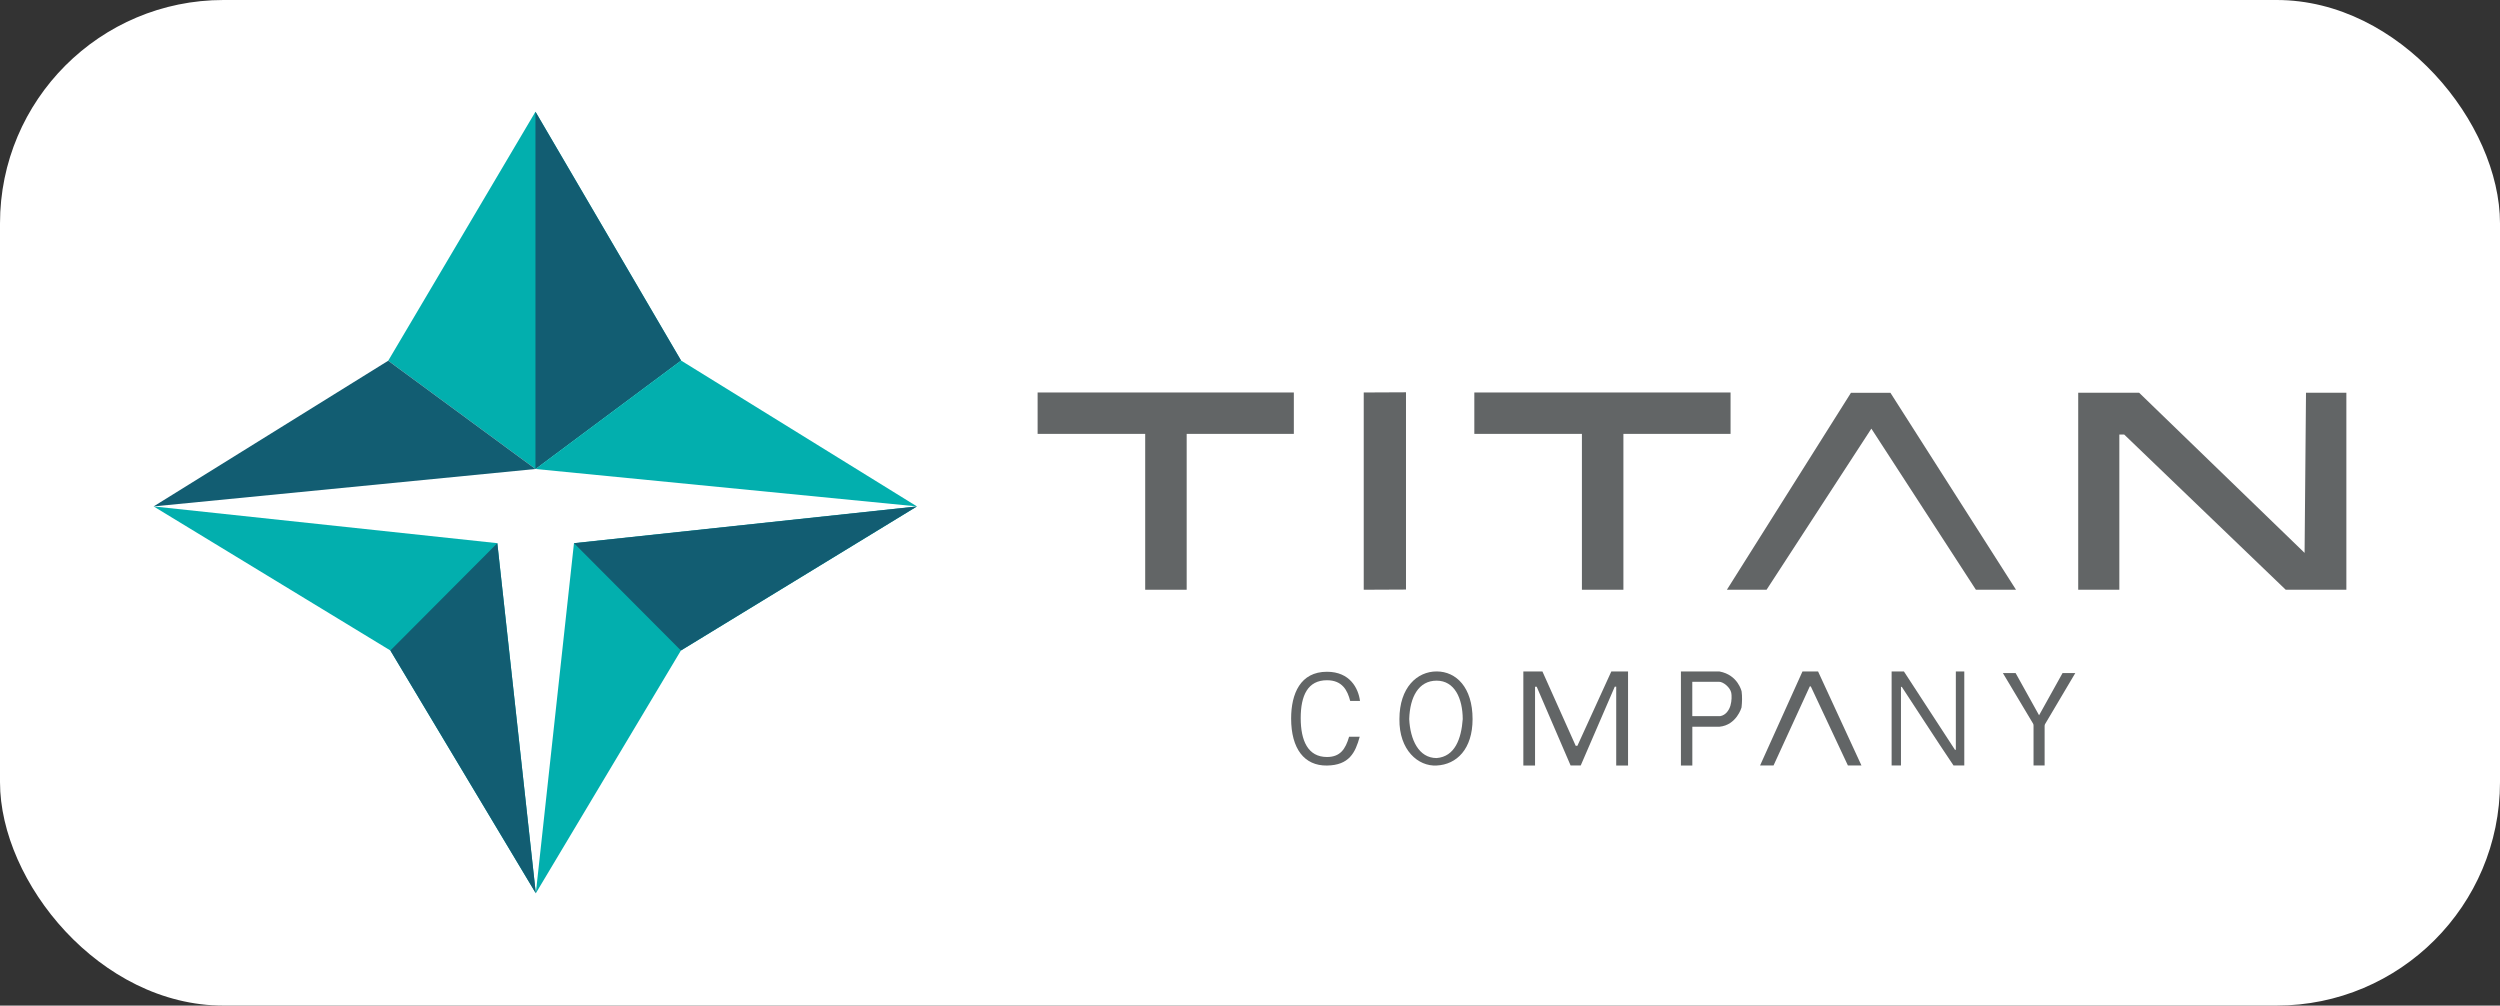 <svg xmlns="http://www.w3.org/2000/svg" width="179" height="72" viewBox="0 0 179 72" fill="none"><rect x="0" y="0" width="179" height="72" fill="#333333" stroke="none"/><rect width="179" height="72" rx="16" fill="white"></rect><path d="M38.339 8L48.763 25.815L38.339 33.58L27.795 25.829L38.339 8Z" fill="#02AFAE"></path><path d="M27.795 25.829L11 36.259L38.339 33.58L27.795 25.829Z" fill="#125D72"></path><path d="M11 36.26L35.608 38.891L38.364 63.958L27.951 46.575L11 36.26Z" fill="#02AFAE"></path><path d="M35.608 38.891L38.364 63.958L27.951 46.575L35.608 38.891Z" fill="#125D72"></path><path d="M38.339 8L48.763 25.815L38.339 33.58V8Z" fill="#125D72"></path><path d="M48.763 25.815L65.652 36.259L38.339 33.58L48.763 25.815Z" fill="#02AFAE"></path><path d="M65.652 36.26L41.097 38.891L38.364 63.958L48.754 46.575L65.652 36.26Z" fill="#02AFAE"></path><path d="M48.753 46.575L65.651 36.26L41.097 38.891L48.753 46.575Z" fill="#125D72"></path><path d="M74.293 31.066V28.102H92.639V31.066H84.966V42.226H81.996V31.066H74.293Z" fill="#626566"></path><path d="M105.562 31.066V28.102H123.908V31.066H116.236V42.226H113.265V31.066H105.562Z" fill="#626566"></path><path d="M97.643 42.226V28.102L100.669 28.088V42.212L97.643 42.226Z" fill="#626566"></path><path d="M133.99 30.69L126.486 42.226H123.645L132.529 28.123H135.354L144.347 42.226H141.475L133.99 30.69Z" fill="#626566"></path><path d="M163.658 42.226L152.091 31.112H151.745V42.226H148.8V28.121H153.162L165.008 39.586L165.11 28.121H168V42.226H163.66H163.658Z" fill="#626566"></path><path d="M145.601 54.808V51.951C145.601 51.9 145.59 51.84 145.571 51.815L143.406 48.191H144.318L145.998 51.214L147.679 48.191H148.591L146.425 51.849C146.409 51.884 146.395 51.916 146.395 51.976V54.808H145.599H145.601Z" fill="#626566"></path><path d="M135.44 54.808V48.078H136.322L139.976 53.687H140.038V48.078H140.643V54.808H139.872C138.794 53.223 136.65 49.899 136.17 49.181H136.11V54.808H135.44Z" fill="#626566"></path><path d="M126.021 54.808L129.058 48.075H130.173L133.28 54.808H132.31L129.654 49.148H129.58L126.985 54.808H126.021Z" fill="#626566"></path><path d="M120.354 54.808V48.078H123.114C124.444 48.322 124.7 49.509 124.7 49.509C124.746 49.876 124.739 50.259 124.693 50.658C124.693 50.658 124.337 51.916 123.114 52.034H121.171V54.811H120.356L120.354 54.808ZM123.091 48.819H121.168V51.277H123.158C123.59 51.208 123.816 50.806 123.901 50.515C124 50.185 123.994 49.783 123.959 49.608C123.885 49.222 123.393 48.816 123.089 48.816L123.091 48.819Z" fill="#626566"></path><path d="M115.37 48.075H116.568V54.811H115.721V49.167H115.617L113.18 54.808H112.455L110.027 49.169H109.909V54.813H109.071V48.078H110.438L112.82 53.398H112.942L115.37 48.078V48.075Z" fill="#626566"></path><path d="M100.199 51.487C100.199 49.215 101.471 48.075 102.865 48.075C104.259 48.075 105.436 49.215 105.436 51.487C105.436 53.636 104.298 54.741 102.865 54.811C101.544 54.889 100.166 53.705 100.199 51.487ZM104.732 51.487C104.725 49.998 104.144 48.735 102.862 48.735C101.581 48.735 100.947 49.889 100.9 51.487C100.97 52.952 101.572 54.277 102.862 54.277C104.167 54.176 104.631 52.899 104.732 51.487Z" fill="#626566"></path><path d="M97.355 52.752C97.043 53.892 96.6 54.79 95.01 54.813C93.389 54.836 92.445 53.608 92.445 51.443C92.445 49.668 93.106 48.098 95.01 48.098C96.656 48.098 97.258 49.28 97.376 50.187H96.674C96.48 49.435 96.113 48.705 95.01 48.705C93.636 48.705 93.131 49.795 93.131 51.415C93.131 53.036 93.648 54.201 95.01 54.201C95.956 54.201 96.337 53.643 96.596 52.749H97.355V52.752Z" fill="#626566"></path></svg>